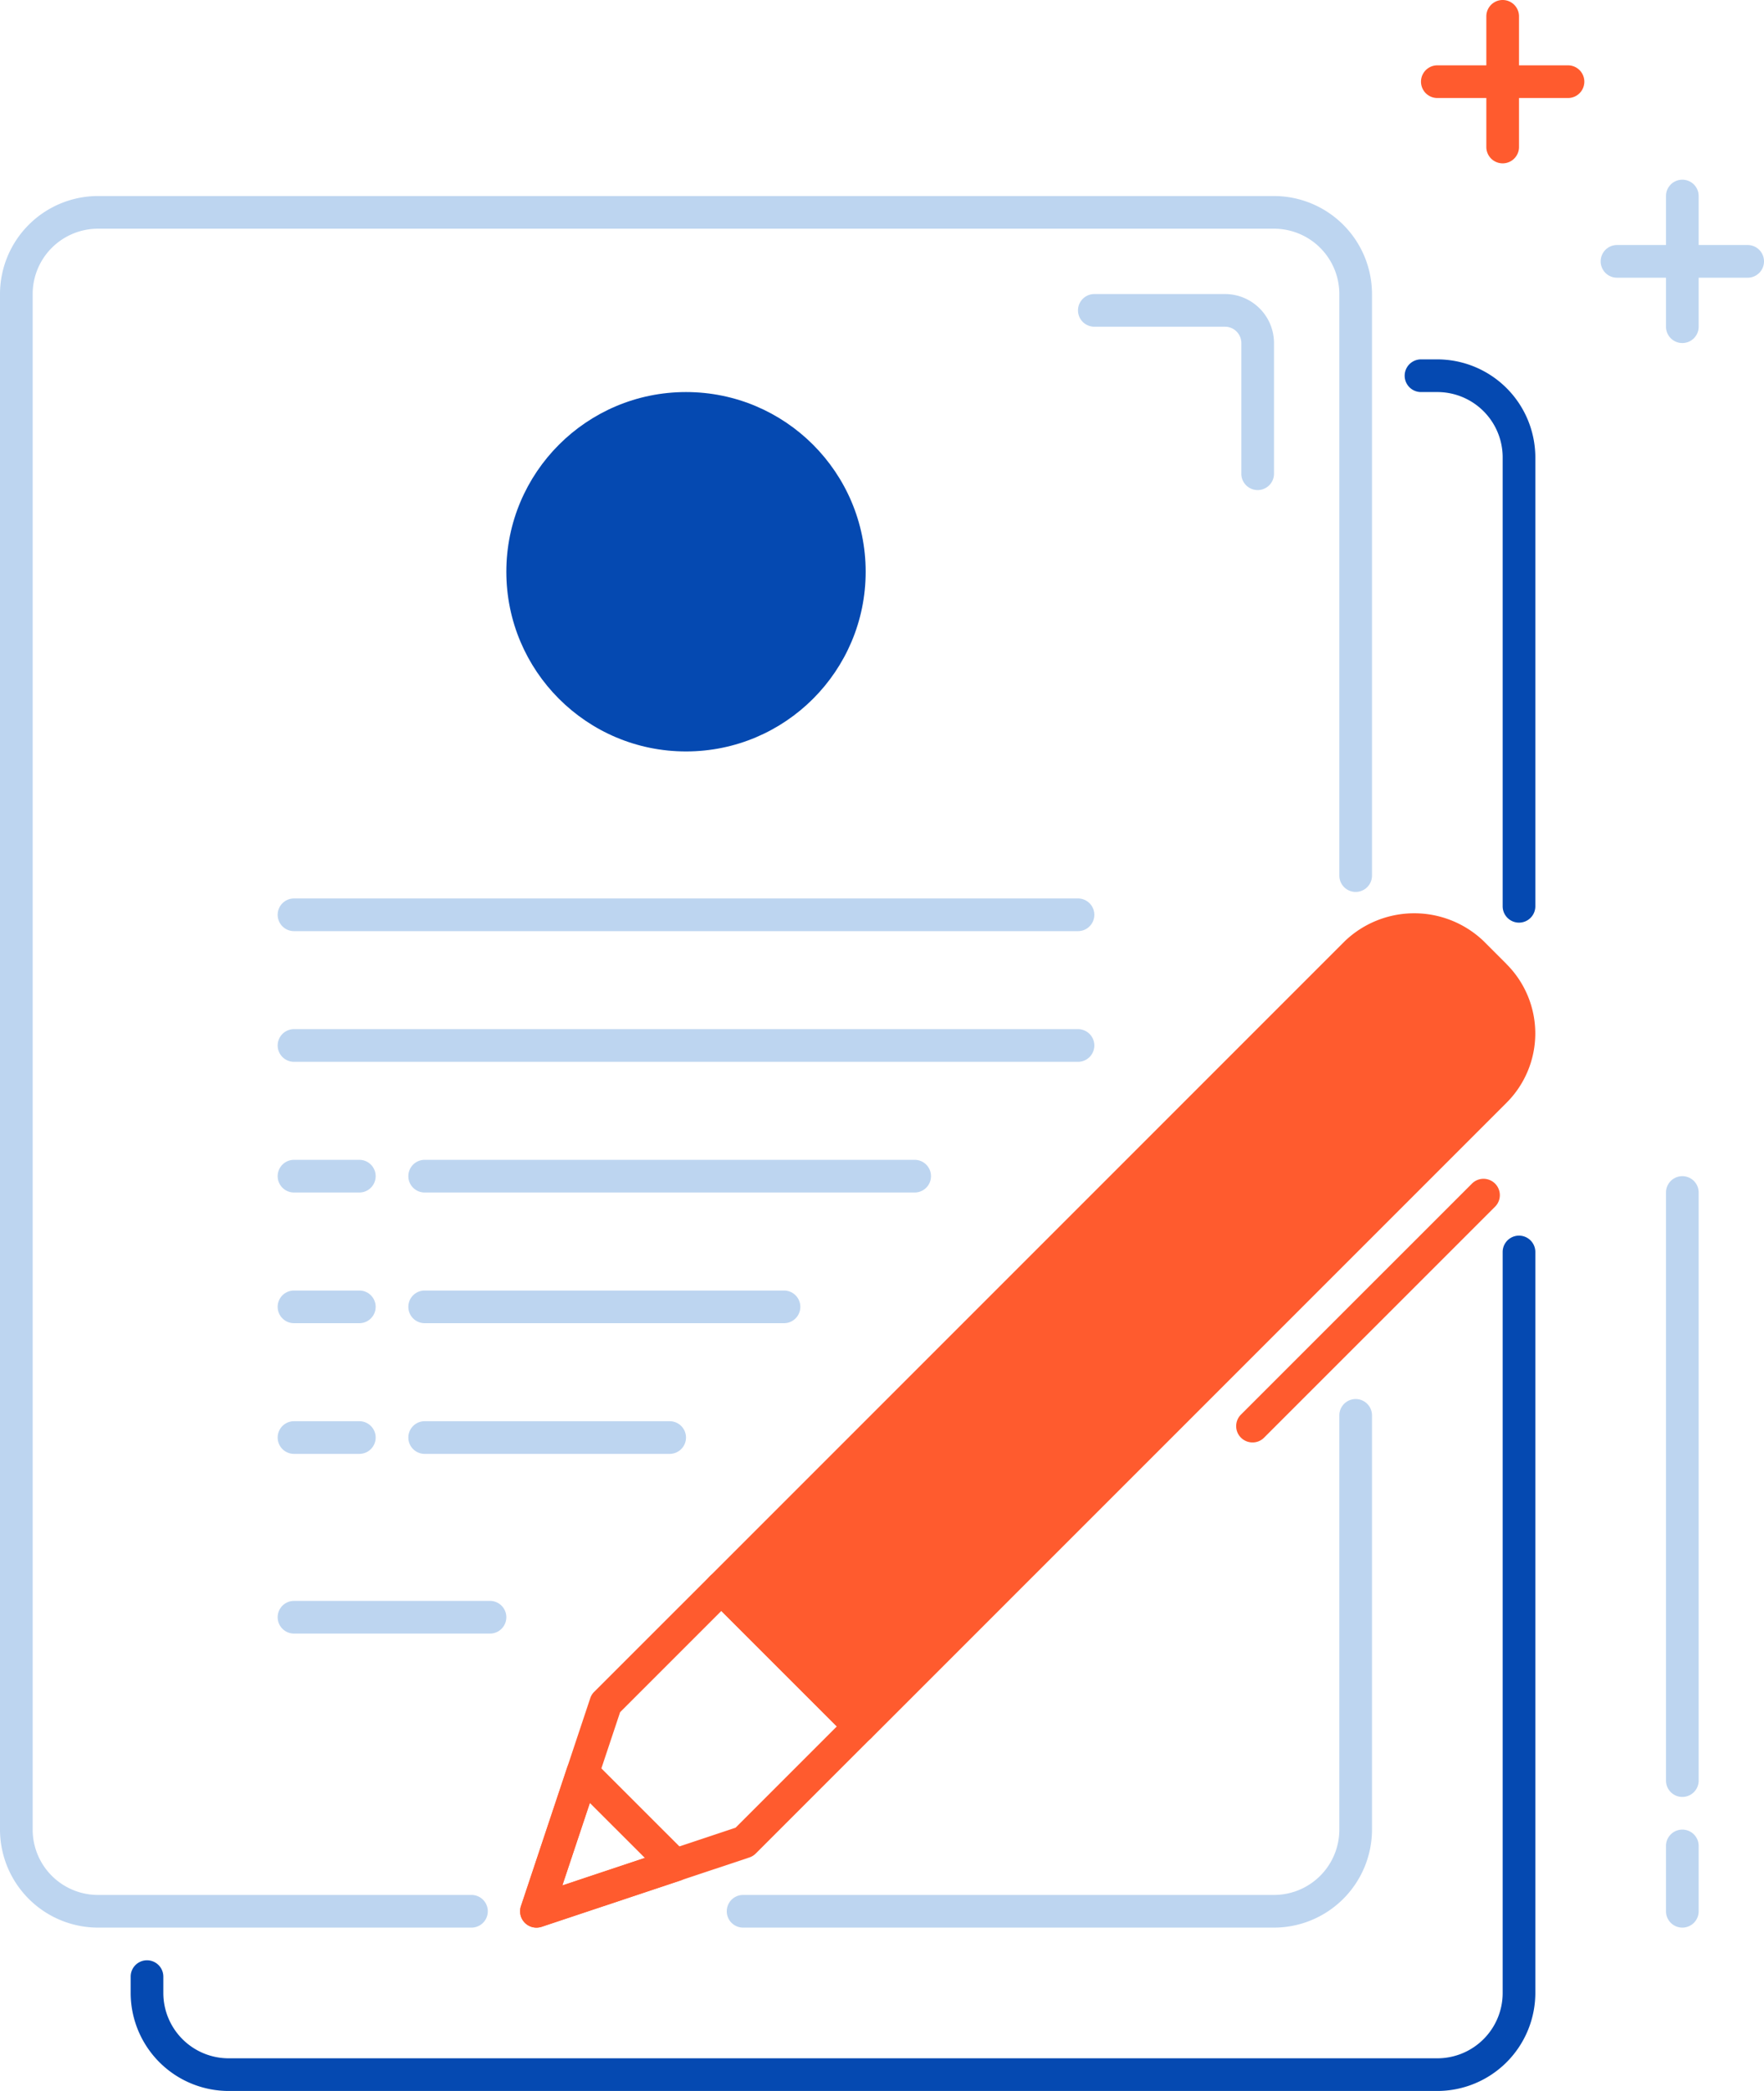 <svg xmlns="http://www.w3.org/2000/svg" width="67.5" height="80" viewBox="0 0 67.5 80"><g id="funfact_icon2" transform="translate(-1396 -2728)"><path id="Path_5890" data-name="Path 5890" d="M282.25,219.75h-5a.625.625,0,0,1,0-1.25h5a.625.625,0,0,1,0,1.25Z" transform="translate(1173.75 2512)" fill="#ff5b2e"></path><path id="Path_5891" data-name="Path 5891" d="M279.75,222.25a.625.625,0,0,1-.625-.625v-5a.625.625,0,0,1,1.25,0v5A.625.625,0,0,1,279.75,222.25Z" transform="translate(1173.75 2512)" fill="#ff5b2e"></path><path id="Path_5892" data-name="Path 5892" d="M289.125,226.625h-5a.625.625,0,0,1,0-1.25h5a.625.625,0,0,1,0,1.25Z" transform="translate(1173.75 2512)" fill="#bdd5f0"></path><path id="Path_5893" data-name="Path 5893" d="M286.625,229.125A.625.625,0,0,1,286,228.5v-5a.625.625,0,0,1,1.25,0v5A.625.625,0,0,1,286.625,229.125Z" transform="translate(1173.75 2512)" fill="#bdd5f0"></path><path id="Path_5894" data-name="Path 5894" d="M286.625,289.75a.625.625,0,0,1-.625-.625v-2.5a.625.625,0,0,1,1.25,0v2.5A.625.625,0,0,1,286.625,289.75Z" transform="translate(1173.75 2512)" fill="#bdd5f0"></path><path id="Path_5895" data-name="Path 5895" d="M286.625,284.75a.625.625,0,0,1-.625-.625v-22.5a.625.625,0,0,1,1.25,0v22.5A.625.625,0,0,1,286.625,284.75Z" transform="translate(1173.75 2512)" fill="#bdd5f0"></path><path id="Path_5896" data-name="Path 5896" d="M263.5,251.625h-30a.625.625,0,0,1,0-1.25h30a.625.625,0,0,1,0,1.25Z" transform="translate(1173.75 2512)" fill="#bdd5f0"></path><path id="Path_5897" data-name="Path 5897" d="M263.5,256.625h-30a.625.625,0,0,1,0-1.25h30a.625.625,0,0,1,0,1.25Z" transform="translate(1173.75 2512)" fill="#bdd5f0"></path><path id="Path_5898" data-name="Path 5898" d="M257.25,261.625H238.5a.625.625,0,0,1,0-1.25h18.75a.625.625,0,0,1,0,1.25Z" transform="translate(1173.75 2512)" fill="#bdd5f0"></path><path id="Path_5899" data-name="Path 5899" d="M252.25,266.625H238.5a.625.625,0,0,1,0-1.25h13.75a.625.625,0,0,1,0,1.25Z" transform="translate(1173.75 2512)" fill="#bdd5f0"></path><path id="Path_5900" data-name="Path 5900" d="M241,278.5h-7.5a.625.625,0,0,1,0-1.25H241a.625.625,0,0,1,0,1.25Z" transform="translate(1173.75 2512)" fill="#bdd5f0"></path><path id="Path_5901" data-name="Path 5901" d="M280.375,251.3a.626.626,0,0,1-.625-.625V233.5a2.5,2.5,0,0,0-2.5-2.5h-.625a.625.625,0,0,1,0-1.25h.625A3.755,3.755,0,0,1,281,233.5v17.177A.625.625,0,0,1,280.375,251.3Z" transform="translate(1173.75 2512)" fill="#0549b1"></path><path id="Path_5902" data-name="Path 5902" d="M277.25,296H231a3.755,3.755,0,0,1-3.75-3.75v-.625a.625.625,0,0,1,1.25,0v.625a2.5,2.5,0,0,0,2.5,2.5h46.25a2.5,2.5,0,0,0,2.5-2.5V263.9a.625.625,0,0,1,1.25,0V292.25A3.755,3.755,0,0,1,277.25,296Z" transform="translate(1173.75 2512)" fill="#0549b1"></path><circle id="Ellipse_388" data-name="Ellipse 388" cx="6.875" cy="6.875" r="6.875" transform="translate(1415.375 2743)" fill="#0549b1"></circle><path id="Path_5903" data-name="Path 5903" d="M236,261.625h-2.5a.625.625,0,0,1,0-1.25H236a.625.625,0,0,1,0,1.25Z" transform="translate(1173.75 2512)" fill="#bdd5f0"></path><path id="Path_5904" data-name="Path 5904" d="M236,266.625h-2.5a.625.625,0,0,1,0-1.25H236a.625.625,0,0,1,0,1.25Z" transform="translate(1173.75 2512)" fill="#bdd5f0"></path><path id="Path_5905" data-name="Path 5905" d="M247.875,271.625H238.5a.625.625,0,0,1,0-1.25h9.375a.625.625,0,0,1,0,1.25Z" transform="translate(1173.75 2512)" fill="#bdd5f0"></path><path id="Path_5906" data-name="Path 5906" d="M236,271.625h-2.5a.625.625,0,0,1,0-1.25H236a.625.625,0,0,1,0,1.25Z" transform="translate(1173.75 2512)" fill="#bdd5f0"></path><path id="Path_5907" data-name="Path 5907" d="M270.375,234.75a.625.625,0,0,1-.625-.625v-5a.626.626,0,0,0-.625-.625h-5a.625.625,0,0,1,0-1.25h5A1.877,1.877,0,0,1,271,229.125v5A.625.625,0,0,1,270.375,234.75Z" transform="translate(1173.75 2512)" fill="#bdd5f0"></path><path id="Path_5908" data-name="Path 5908" d="M279.9,252.886l-.884-.884a3.842,3.842,0,0,0-5.3,0l-24.306,24.307a.629.629,0,0,0,0,.885l5.3,5.3a.628.628,0,0,0,.885,0L279.9,258.189a3.747,3.747,0,0,0,0-5.3Z" transform="translate(1173.75 2512)" fill="#ff5b2e"></path><path id="Path_5909" data-name="Path 5909" d="M242.779,289.75a.624.624,0,0,1-.594-.823l2.651-7.954a.6.6,0,0,1,.151-.244l4.421-4.419a.626.626,0,0,1,.883,0l5.3,5.3a.624.624,0,0,1,0,.883l-4.42,4.42a.617.617,0,0,1-.244.152l-7.955,2.651A.669.669,0,0,1,242.779,289.75Zm3.2-8.243-2.21,6.63,6.629-2.211,3.874-3.874-4.42-4.418Z" transform="translate(1173.75 2512)" fill="#ff5b2e"></path><path id="Path_5910" data-name="Path 5910" d="M242.779,289.75a.624.624,0,0,1-.594-.823l1.767-5.3a.624.624,0,0,1,.449-.41.617.617,0,0,1,.585.166l3.537,3.535a.625.625,0,0,1-.246,1.035l-5.3,1.768A.646.646,0,0,1,242.779,289.75Zm2.041-4.77-1.053,3.156,3.158-1.052Z" transform="translate(1173.75 2512)" fill="#ff5b2e"></path><path id="Path_5911" data-name="Path 5911" d="M270.178,271.187a.624.624,0,0,1-.442-1.066l8.839-8.837a.625.625,0,0,1,.884.884l-8.839,8.837A.615.615,0,0,1,270.178,271.187Z" transform="translate(1173.75 2512)" fill="#ff5b2e"></path><path id="Path_5912" data-name="Path 5912" d="M240.291,289.75H226a3.755,3.755,0,0,1-3.75-3.75V227.25A3.755,3.755,0,0,1,226,223.5h45a3.755,3.755,0,0,1,3.75,3.75V249.5a.625.625,0,1,1-1.25,0V227.25a2.5,2.5,0,0,0-2.5-2.5H226a2.5,2.5,0,0,0-2.5,2.5V286a2.5,2.5,0,0,0,2.5,2.5h14.291a.625.625,0,1,1,0,1.25Z" transform="translate(1173.75 2512)" fill="#bdd5f0"></path><path id="Path_5913" data-name="Path 5913" d="M271,289.75H250.685a.625.625,0,1,1,0-1.25H271a2.5,2.5,0,0,0,2.5-2.5V270.152a.625.625,0,0,1,1.25,0V286A3.755,3.755,0,0,1,271,289.75Z" transform="translate(1173.75 2512)" fill="#bdd5f0"></path></g></svg>